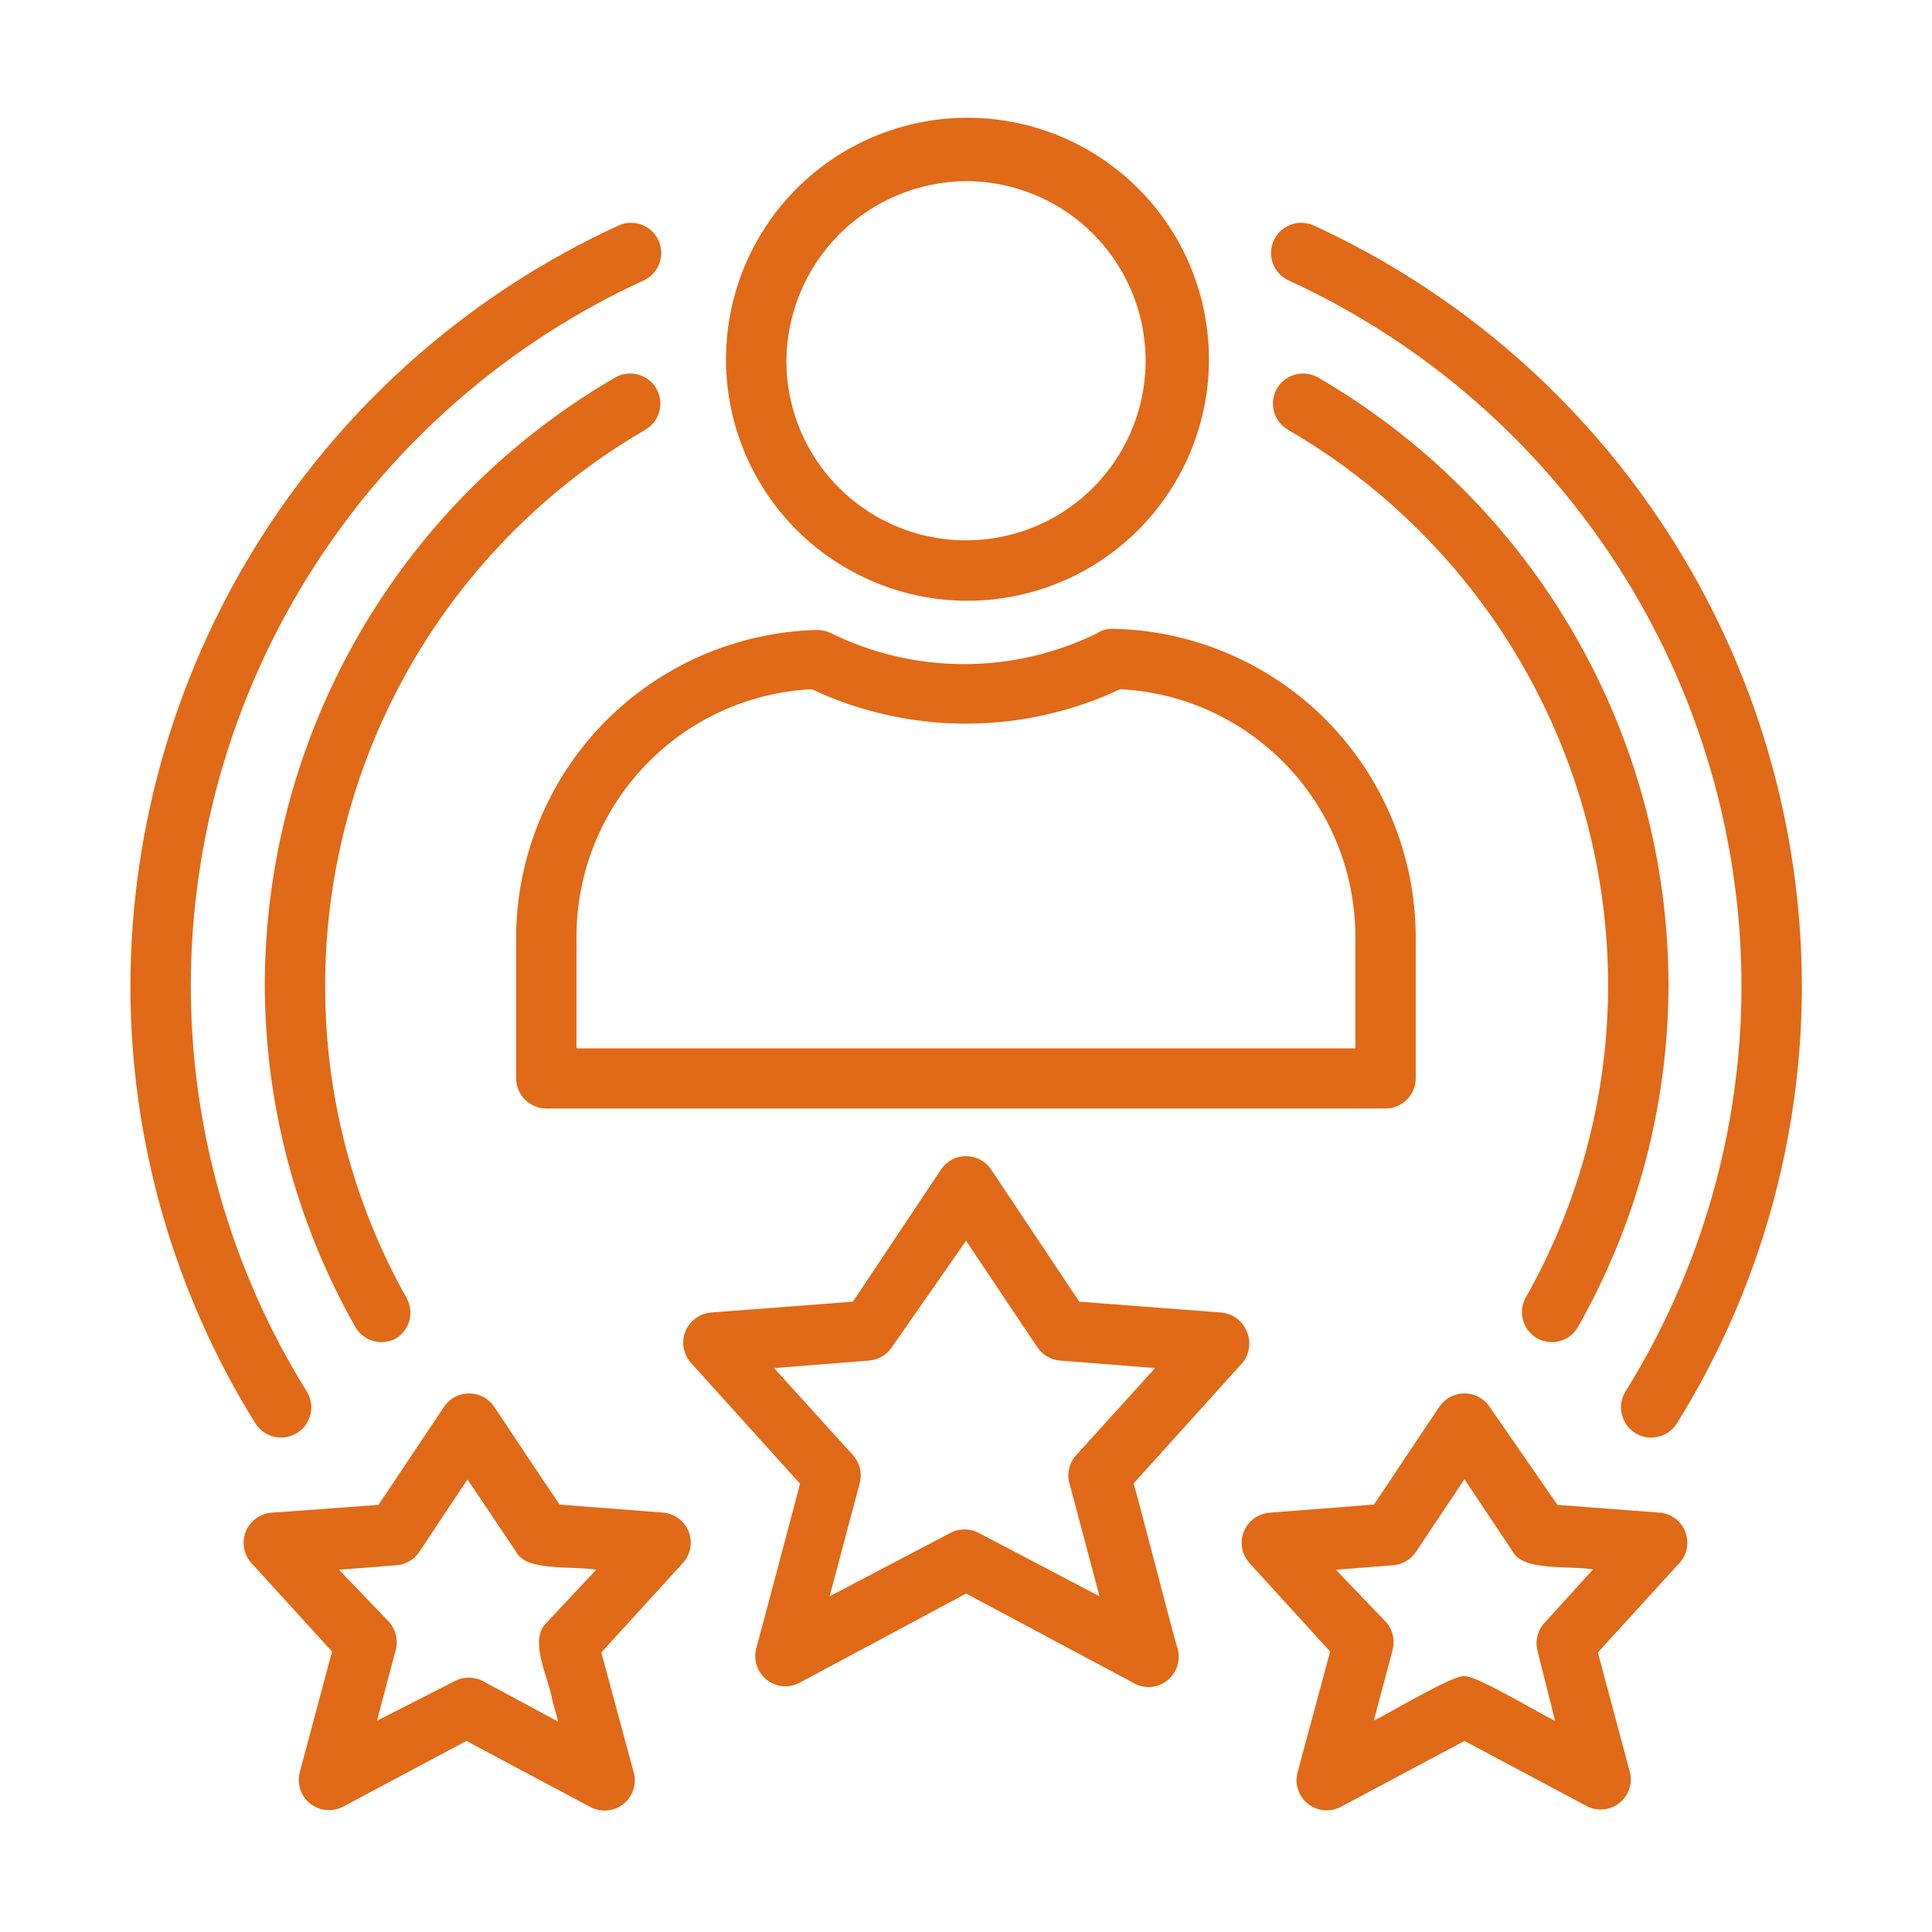 <svg xmlns="http://www.w3.org/2000/svg" width="36" height="36" viewBox="0 0 36 36" fill="none"><path d="M18 11.194C18.893 11.199 19.768 10.939 20.513 10.445C21.258 9.951 21.839 9.247 22.182 8.422C22.525 7.597 22.615 6.689 22.44 5.812C22.265 4.936 21.833 4.132 21.199 3.502C20.565 2.872 19.758 2.445 18.881 2.276C18.004 2.106 17.096 2.202 16.273 2.55C15.45 2.898 14.749 3.484 14.261 4.232C13.772 4.98 13.517 5.856 13.528 6.75C13.542 7.929 14.019 9.055 14.855 9.886C15.692 10.717 16.821 11.187 18 11.194ZM18 3.375C18.66 3.375 19.306 3.571 19.856 3.937C20.406 4.304 20.835 4.825 21.089 5.435C21.343 6.045 21.411 6.716 21.284 7.365C21.157 8.013 20.841 8.609 20.376 9.079C19.911 9.548 19.317 9.869 18.67 10.001C18.022 10.133 17.35 10.071 16.738 9.822C16.126 9.573 15.601 9.148 15.23 8.602C14.859 8.055 14.658 7.411 14.653 6.75C14.653 5.86 15.004 5.006 15.631 4.373C16.258 3.741 17.109 3.382 18 3.375Z" fill="#E06A17"></path><path d="M10.18 20.655H25.817C25.966 20.655 26.109 20.596 26.215 20.49C26.32 20.385 26.38 20.242 26.38 20.092V17.437C26.371 15.939 25.779 14.504 24.729 13.435C23.678 12.367 22.253 11.751 20.755 11.717H20.721C20.621 11.717 20.523 11.746 20.44 11.801C19.669 12.179 18.823 12.375 17.965 12.375C17.107 12.375 16.26 12.179 15.49 11.801C15.404 11.759 15.31 11.738 15.214 11.739C13.725 11.779 12.309 12.395 11.264 13.458C10.22 14.521 9.63 15.947 9.617 17.437V20.098C9.619 20.246 9.679 20.388 9.784 20.492C9.889 20.596 10.031 20.655 10.18 20.655ZM10.742 17.432C10.748 16.252 11.205 15.119 12.02 14.265C12.835 13.411 13.945 12.902 15.124 12.842C16.023 13.265 17.005 13.484 17.998 13.484C18.992 13.484 19.974 13.265 20.873 12.842C22.052 12.902 23.164 13.412 23.979 14.267C24.794 15.122 25.25 16.256 25.255 17.437V19.535H10.742V17.432Z" fill="#E06A17"></path><path d="M23.233 24.812C23.194 24.714 23.129 24.629 23.044 24.566C22.96 24.504 22.859 24.466 22.755 24.457L20.111 24.255L18.468 21.791C18.417 21.715 18.347 21.652 18.266 21.609C18.184 21.565 18.094 21.543 18.001 21.543C17.909 21.543 17.818 21.565 17.737 21.609C17.655 21.652 17.586 21.715 17.535 21.791L15.892 24.255L13.248 24.457C13.143 24.466 13.043 24.503 12.958 24.566C12.874 24.629 12.809 24.714 12.77 24.811C12.731 24.909 12.721 25.016 12.74 25.119C12.759 25.223 12.806 25.319 12.877 25.397L14.908 27.647C14.835 27.922 14.148 30.516 14.092 30.712C14.063 30.819 14.067 30.931 14.101 31.035C14.136 31.139 14.2 31.231 14.286 31.3C14.372 31.368 14.476 31.409 14.586 31.419C14.695 31.428 14.805 31.406 14.902 31.354L18.001 29.694L21.101 31.348C21.198 31.41 21.312 31.44 21.427 31.435C21.541 31.43 21.652 31.389 21.743 31.319C21.834 31.25 21.902 31.153 21.937 31.044C21.972 30.934 21.973 30.817 21.939 30.707C21.877 30.527 21.202 27.894 21.123 27.641L23.154 25.391C23.219 25.311 23.261 25.215 23.274 25.113C23.288 25.01 23.274 24.906 23.233 24.812ZM20.055 27.113C19.992 27.181 19.947 27.265 19.925 27.355C19.902 27.445 19.902 27.54 19.925 27.63L20.488 29.745L18.238 28.564C18.156 28.52 18.066 28.498 17.973 28.498C17.881 28.498 17.79 28.52 17.709 28.564L15.459 29.745L16.021 27.63C16.044 27.54 16.044 27.445 16.022 27.355C15.999 27.265 15.955 27.181 15.892 27.113L14.424 25.492L16.196 25.352C16.28 25.345 16.362 25.319 16.435 25.276C16.508 25.233 16.57 25.175 16.618 25.104L18.001 23.119L19.329 25.104C19.376 25.175 19.439 25.233 19.512 25.276C19.585 25.319 19.666 25.345 19.751 25.352L21.523 25.492L20.055 27.113Z" fill="#E06A17"></path><path d="M30.939 28.187L29.021 28.041L27.755 26.213C27.704 26.136 27.634 26.073 27.553 26.03C27.471 25.987 27.381 25.964 27.288 25.964C27.196 25.964 27.105 25.987 27.024 26.03C26.942 26.073 26.873 26.136 26.821 26.213C26.54 26.623 25.888 27.613 25.601 28.035L23.654 28.187C23.55 28.195 23.449 28.233 23.365 28.296C23.28 28.358 23.215 28.443 23.176 28.541C23.137 28.639 23.127 28.745 23.146 28.849C23.165 28.953 23.212 29.049 23.283 29.126L24.785 30.774L24.178 33.025C24.149 33.131 24.152 33.243 24.187 33.347C24.221 33.451 24.285 33.543 24.372 33.612C24.458 33.68 24.562 33.721 24.672 33.731C24.781 33.74 24.891 33.718 24.988 33.666L27.288 32.44L29.589 33.666C29.683 33.71 29.788 33.726 29.892 33.714C29.995 33.702 30.093 33.661 30.175 33.596C30.257 33.532 30.319 33.445 30.354 33.347C30.39 33.249 30.398 33.143 30.376 33.041L29.774 30.791L31.276 29.143C31.351 29.068 31.403 28.974 31.427 28.87C31.45 28.767 31.444 28.659 31.408 28.559C31.373 28.459 31.31 28.371 31.227 28.305C31.144 28.239 31.044 28.198 30.939 28.187ZM28.779 30.24C28.715 30.309 28.67 30.394 28.648 30.485C28.625 30.577 28.626 30.672 28.649 30.763L28.976 32.063C28.785 31.989 27.474 31.191 27.288 31.236C27.103 31.185 25.781 31.989 25.601 32.057C25.663 31.804 25.882 31.011 25.95 30.741C25.973 30.65 25.974 30.554 25.951 30.463C25.929 30.371 25.884 30.287 25.82 30.218L24.892 29.25L25.961 29.166C26.045 29.159 26.127 29.133 26.2 29.09C26.273 29.047 26.335 28.989 26.383 28.918L27.288 27.563L28.188 28.913C28.385 29.278 29.178 29.166 29.684 29.244L28.779 30.24Z" fill="#E06A17"></path><path d="M12.375 28.187L10.428 28.035C10.136 27.613 9.489 26.629 9.208 26.213C9.156 26.136 9.087 26.073 9.005 26.03C8.924 25.987 8.833 25.964 8.741 25.964C8.649 25.964 8.558 25.987 8.476 26.03C8.395 26.073 8.325 26.136 8.274 26.213L7.053 28.041L5.062 28.187C4.957 28.194 4.856 28.231 4.77 28.294C4.685 28.356 4.619 28.441 4.58 28.539C4.54 28.637 4.529 28.744 4.548 28.848C4.567 28.952 4.614 29.048 4.685 29.126L6.187 30.774L5.585 33.025C5.558 33.13 5.561 33.241 5.596 33.344C5.63 33.448 5.694 33.539 5.779 33.607C5.864 33.675 5.967 33.717 6.075 33.727C6.184 33.737 6.293 33.716 6.39 33.666L8.69 32.44L10.991 33.666C11.086 33.719 11.196 33.744 11.305 33.736C11.414 33.728 11.519 33.689 11.606 33.623C11.693 33.556 11.759 33.466 11.796 33.363C11.832 33.26 11.838 33.148 11.812 33.041L11.205 30.791L12.707 29.143C12.781 29.069 12.833 28.974 12.857 28.871C12.88 28.768 12.875 28.661 12.84 28.561C12.805 28.461 12.743 28.373 12.661 28.307C12.579 28.241 12.479 28.199 12.375 28.187ZM10.181 30.24C9.843 30.566 10.22 31.247 10.293 31.686L10.4 32.08L9 31.326C8.918 31.282 8.827 31.26 8.735 31.26C8.643 31.26 8.552 31.282 8.471 31.326L7.025 32.063L7.374 30.741C7.398 30.65 7.399 30.554 7.376 30.463C7.353 30.371 7.308 30.287 7.245 30.218L6.316 29.25L7.391 29.166C7.475 29.159 7.557 29.133 7.63 29.09C7.703 29.047 7.766 28.989 7.813 28.918C7.813 28.918 8.713 27.557 8.713 27.568L9.618 28.918C9.81 29.284 10.608 29.171 11.109 29.25L10.181 30.24Z" fill="#E06A17"></path><path d="M5.237 26.787C5.342 26.787 5.445 26.758 5.535 26.702C5.598 26.663 5.652 26.612 5.695 26.552C5.738 26.491 5.769 26.423 5.786 26.351C5.803 26.279 5.805 26.204 5.793 26.131C5.78 26.058 5.754 25.989 5.715 25.926C4.301 23.654 3.553 21.031 3.555 18.355C3.561 15.589 4.359 12.883 5.854 10.557C7.349 8.23 9.479 6.38 11.992 5.226C12.059 5.195 12.12 5.152 12.17 5.098C12.221 5.043 12.26 4.98 12.286 4.911C12.312 4.842 12.324 4.768 12.321 4.694C12.318 4.62 12.301 4.548 12.271 4.481C12.24 4.413 12.196 4.353 12.142 4.302C12.088 4.252 12.025 4.213 11.956 4.187C11.886 4.161 11.813 4.149 11.739 4.152C11.665 4.154 11.592 4.171 11.525 4.202C8.816 5.447 6.52 7.441 4.909 9.949C3.297 12.457 2.437 15.373 2.43 18.355C2.426 21.241 3.233 24.071 4.758 26.522C4.809 26.603 4.88 26.67 4.963 26.716C5.047 26.762 5.141 26.787 5.237 26.787Z" fill="#E06A17"></path><path d="M24.013 5.226C26.526 6.38 28.656 8.23 30.151 10.557C31.646 12.883 32.444 15.589 32.45 18.355C32.452 21.031 31.704 23.654 30.29 25.926C30.251 25.989 30.224 26.058 30.212 26.131C30.2 26.204 30.202 26.279 30.219 26.351C30.236 26.423 30.267 26.491 30.31 26.552C30.353 26.612 30.407 26.663 30.47 26.702C30.56 26.758 30.663 26.787 30.768 26.787C30.864 26.787 30.958 26.762 31.042 26.716C31.125 26.67 31.196 26.603 31.247 26.522C32.772 24.071 33.579 21.241 33.575 18.355C33.568 15.373 32.708 12.457 31.096 9.949C29.485 7.441 27.189 5.447 24.48 4.202C24.412 4.171 24.34 4.154 24.266 4.152C24.192 4.149 24.119 4.161 24.049 4.187C23.98 4.213 23.917 4.252 23.863 4.302C23.809 4.353 23.765 4.413 23.734 4.481C23.704 4.548 23.686 4.62 23.684 4.694C23.681 4.768 23.693 4.842 23.719 4.911C23.745 4.98 23.784 5.043 23.835 5.098C23.885 5.152 23.945 5.195 24.013 5.226Z" fill="#E06A17"></path><path d="M28.638 24.935C28.722 24.983 28.817 25.008 28.913 25.009C29.012 25.009 29.11 24.983 29.196 24.934C29.282 24.884 29.353 24.813 29.403 24.727C30.505 22.784 31.086 20.588 31.09 18.354C31.087 16.062 30.483 13.81 29.338 11.825C28.193 9.839 26.547 8.188 24.565 7.037C24.501 6.999 24.431 6.975 24.357 6.965C24.284 6.955 24.209 6.959 24.138 6.978C24.066 6.997 23.999 7.03 23.94 7.074C23.881 7.119 23.832 7.175 23.794 7.239C23.757 7.303 23.733 7.374 23.724 7.448C23.714 7.521 23.719 7.596 23.738 7.668C23.758 7.739 23.791 7.807 23.836 7.865C23.882 7.924 23.938 7.973 24.003 8.01C25.814 9.062 27.318 10.571 28.364 12.386C29.41 14.201 29.962 16.259 29.965 18.354C29.965 20.399 29.434 22.409 28.424 24.187C28.356 24.316 28.341 24.465 28.381 24.604C28.42 24.744 28.512 24.862 28.638 24.935Z" fill="#E06A17"></path><path d="M12.021 8.01C12.085 7.973 12.142 7.924 12.188 7.865C12.233 7.807 12.266 7.739 12.286 7.668C12.305 7.596 12.31 7.521 12.3 7.448C12.29 7.374 12.266 7.303 12.229 7.239C12.192 7.175 12.143 7.119 12.084 7.074C12.025 7.03 11.957 6.997 11.886 6.978C11.814 6.959 11.74 6.955 11.666 6.965C11.593 6.975 11.523 6.999 11.459 7.037C9.476 8.188 7.83 9.839 6.686 11.825C5.541 13.81 4.936 16.062 4.934 18.354C4.938 20.588 5.519 22.784 6.621 24.727C6.671 24.813 6.742 24.884 6.828 24.934C6.914 24.983 7.011 25.009 7.11 25.009C7.207 25.008 7.302 24.983 7.386 24.935C7.507 24.859 7.595 24.738 7.63 24.599C7.666 24.46 7.647 24.313 7.577 24.187C6.578 22.412 6.055 20.408 6.059 18.371C6.058 16.273 6.609 14.212 7.655 12.394C8.702 10.575 10.207 9.064 12.021 8.01Z" fill="#E06A17"></path></svg>